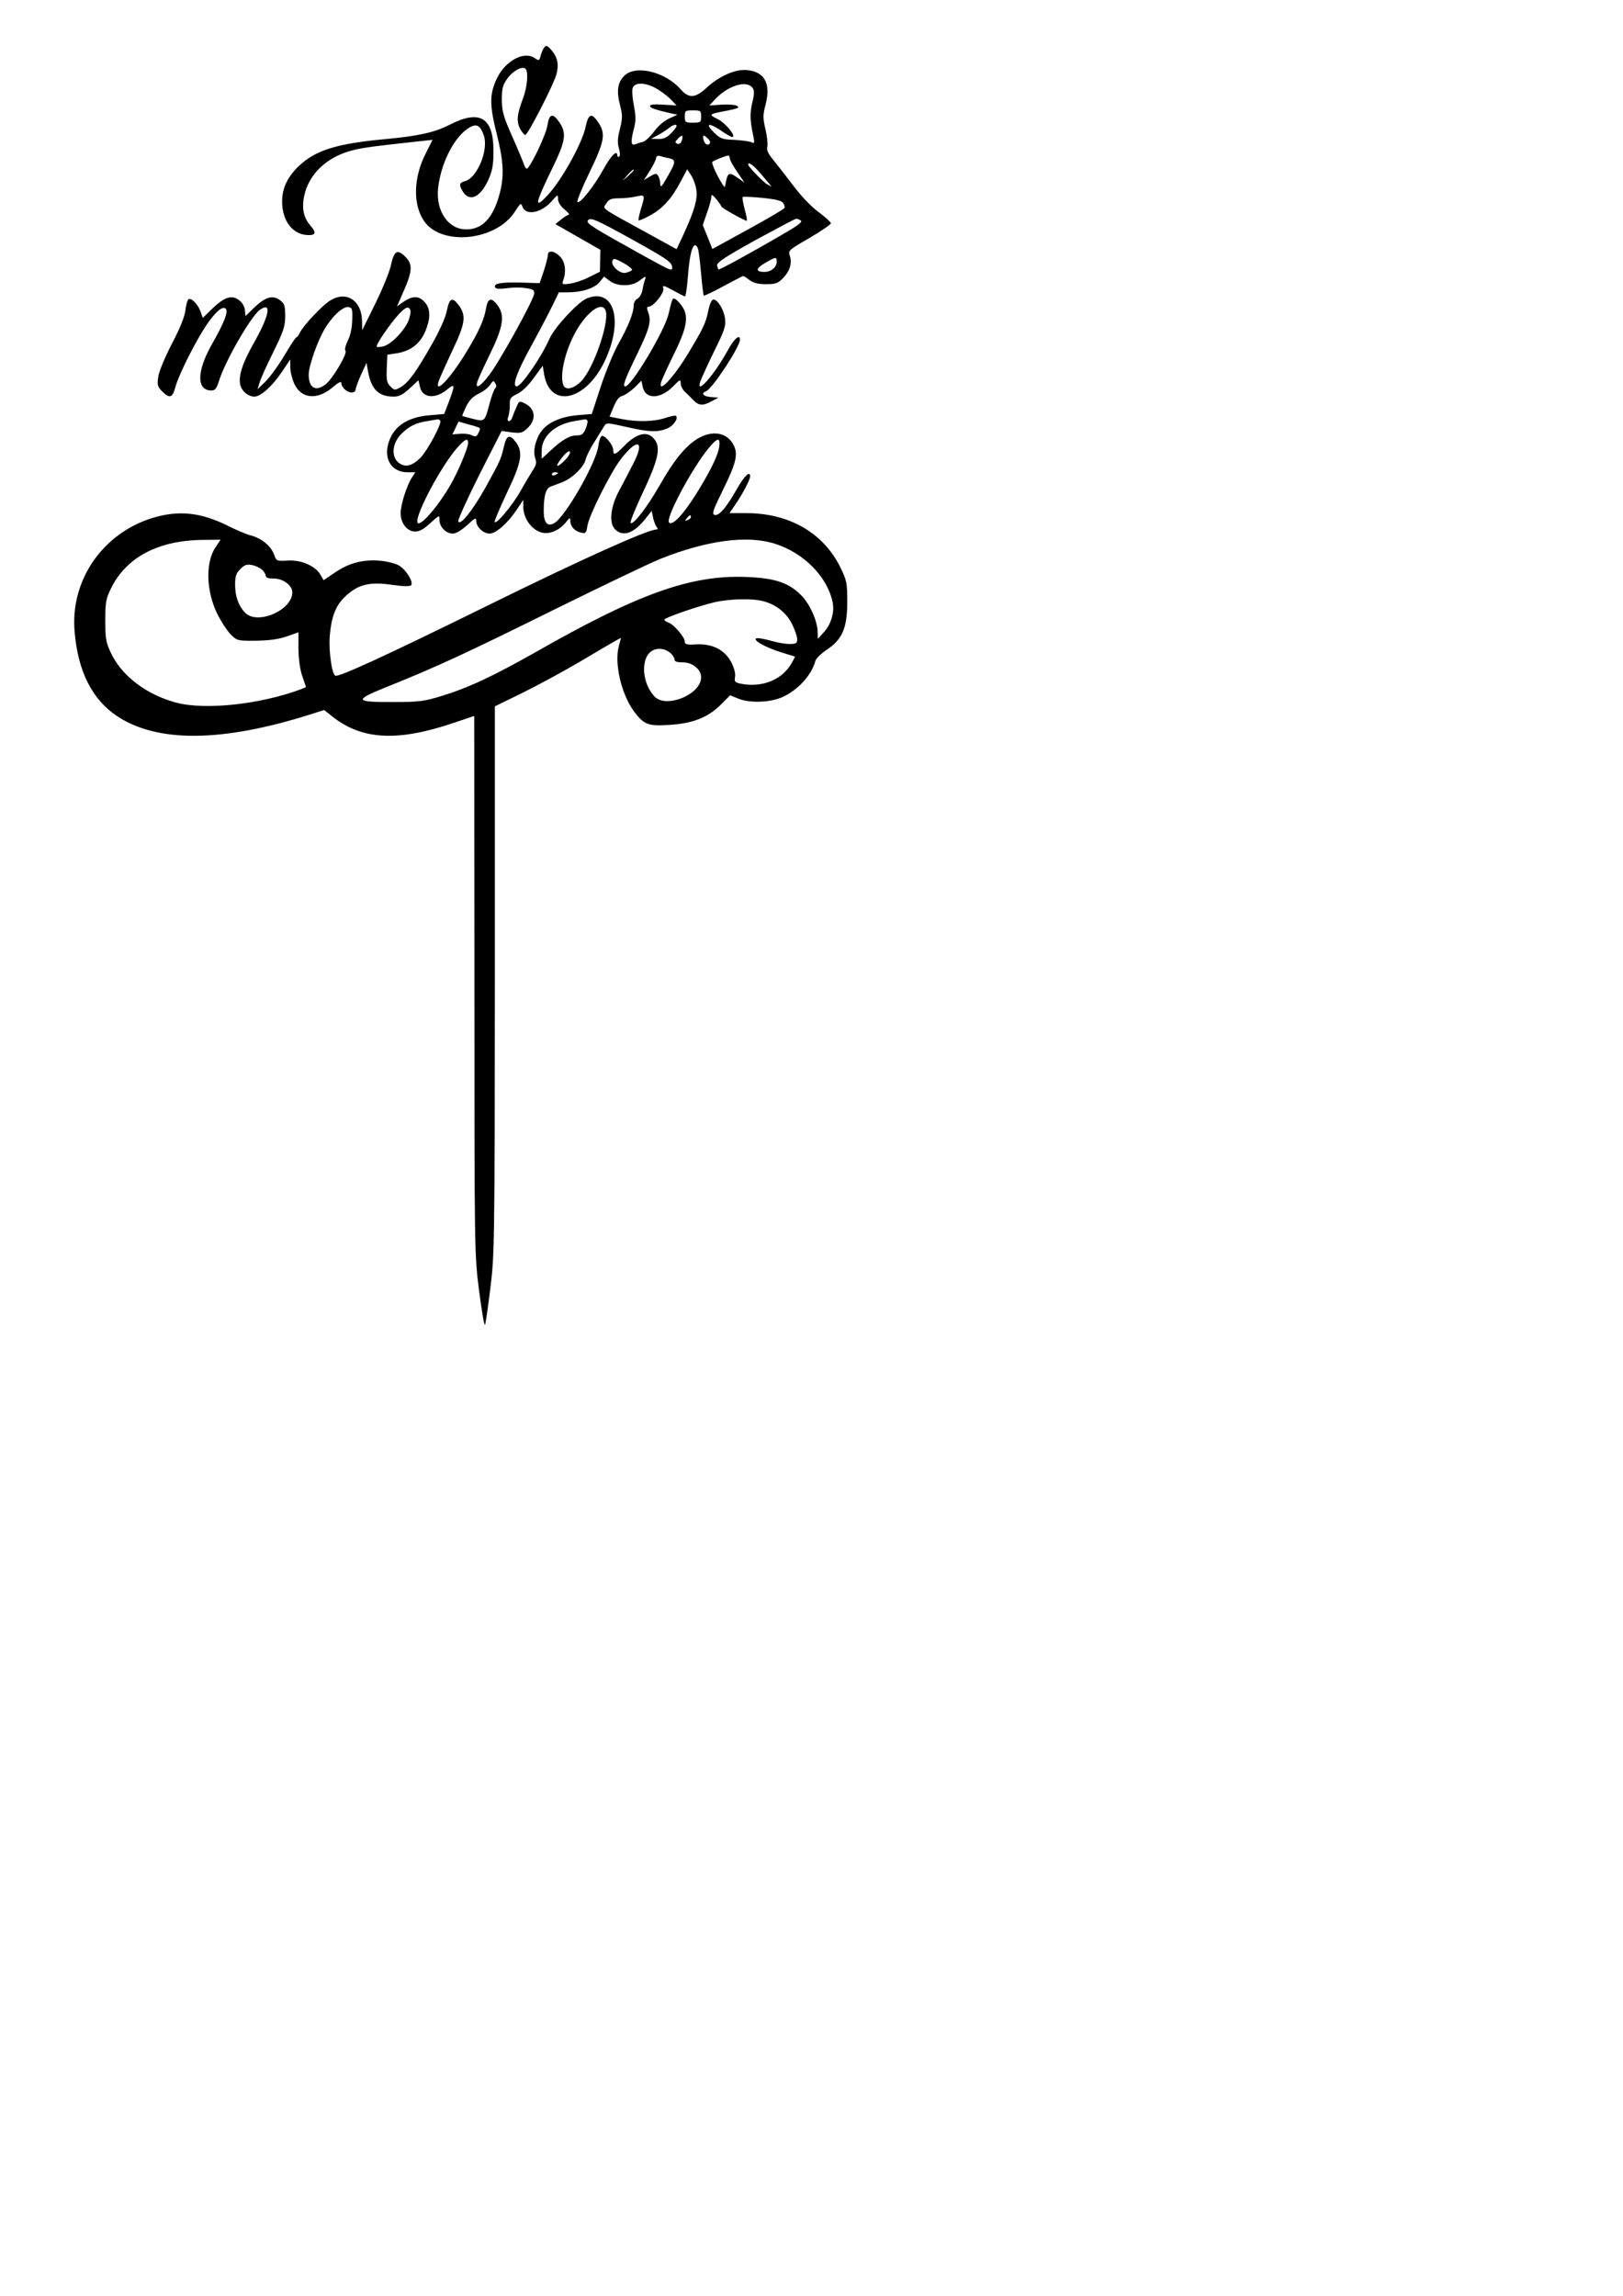 <?xml version="1.0" encoding="UTF-8" standalone="yes"?>
<svg version="1.0" xmlns="http://www.w3.org/2000/svg" width="210mm" height="297mm" viewBox="0 0 794 1123" preserveAspectRatio="xMidYMid meet">
  <g transform="translate(0,1123) scale(0.1,-0.1)" fill="#000000" stroke="none">
    <path d="M2663 10999 c-6 -8 -14 -26 -18 -41 -7 -26 -8 -27 -31 -11 -52 34
-142 -15 -183 -100 -36 -76 -37 -129 -2 -268 35 -139 38 -207 16 -294 -32
-121 -85 -178 -166 -177 -87 1 -147 90 -136 200 13 119 74 244 144 292 42 29
62 20 80 -33 24 -71 -33 -208 -92 -223 -27 -7 -30 -16 -15 -44 33 -61 87 -40
128 48 20 45 26 73 26 137 2 170 -65 212 -216 134 -73 -37 -150 -54 -308 -69
-244 -22 -347 -55 -429 -133 -55 -53 -81 -108 -81 -172 0 -97 53 -165 130
-165 36 0 38 13 5 51 -32 38 -40 87 -25 149 23 96 103 175 214 209 54 17 109
24 347 50 l65 7 -33 -66 c-60 -116 -64 -248 -10 -329 84 -127 354 -100 446 44
26 41 30 44 36 26 15 -48 93 -34 145 26 29 33 30 33 30 9 0 -15 12 -34 31 -50
17 -14 27 -26 22 -26 -4 0 -21 -10 -37 -23 l-29 -23 110 -63 110 -63 -1 -54
-1 -53 -52 -26 c-28 -15 -71 -29 -93 -32 -41 -6 -42 -5 -34 18 15 42 9 88 -16
114 -28 29 -60 33 -60 7 0 -10 -9 -45 -20 -78 l-20 -59 -98 3 c-94 2 -131 -5
-119 -25 4 -6 26 -7 54 -3 26 4 68 5 93 1 38 -5 45 -10 43 -28 -3 -32 -172
-337 -221 -399 -44 -57 -68 -70 -57 -31 4 12 32 74 63 137 64 132 73 188 36
237 -30 40 -47 36 -56 -14 -9 -56 -36 -116 -97 -216 -76 -125 -155 -210 -136
-144 4 12 34 80 67 150 66 139 70 173 30 227 -30 39 -44 31 -56 -30 -7 -34
-35 -97 -71 -160 -76 -135 -116 -191 -154 -213 -29 -17 -31 -17 -51 3 -18 18
-20 31 -18 88 l3 67 40 6 c78 11 128 52 153 128 20 56 15 99 -14 127 -28 29
-59 27 -106 -6 l-26 -19 34 78 c42 96 43 129 7 165 -39 39 -55 30 -70 -39 -7
-34 -42 -119 -77 -190 l-64 -130 -1 46 c-2 100 -77 148 -156 99 -39 -24 -132
-123 -148 -157 -6 -13 -13 -23 -17 -23 -4 0 -30 -40 -59 -89 -29 -49 -71 -106
-92 -127 l-39 -38 10 33 c5 18 35 85 67 149 50 102 58 125 58 176 0 51 -3 61
-26 78 -35 26 -70 16 -125 -36 l-43 -42 -3 30 c-2 17 -13 37 -29 48 -36 27
-71 15 -130 -41 l-47 -46 -11 31 c-13 36 -45 69 -59 60 -5 -3 -12 -27 -15 -53
-3 -30 -26 -88 -66 -164 -35 -68 -64 -137 -67 -163 -6 -39 -3 -48 19 -70 37
-37 51 -33 65 21 16 60 99 224 151 302 46 67 80 96 95 81 14 -14 -7 -68 -67
-173 -75 -132 -77 -227 -3 -227 18 0 25 9 36 43 29 97 157 320 202 352 58 40
46 -26 -26 -155 -60 -105 -80 -167 -71 -211 7 -32 39 -59 70 -59 30 0 88 52
134 121 l41 61 0 -38 c0 -22 9 -57 19 -80 34 -75 113 -83 189 -18 28 24 42 31
42 20 0 -21 28 -46 51 -46 10 0 19 7 19 15 0 8 12 40 26 72 l27 58 8 -45 c16
-85 52 -120 124 -120 28 0 45 9 79 40 l43 40 7 -30 c11 -58 76 -64 135 -14 37
31 38 21 7 -61 l-23 -60 -69 -6 c-113 -9 -182 -56 -205 -141 -21 -78 20 -138
94 -138 l39 0 -17 -26 c-25 -39 -55 -132 -55 -174 0 -50 32 -90 71 -90 21 0
43 12 74 41 45 41 45 41 45 15 0 -33 32 -66 65 -66 16 0 42 16 70 41 40 37 45
39 45 20 0 -28 34 -61 65 -61 31 0 87 49 131 114 l34 51 0 -33 c0 -60 44 -118
95 -128 39 -7 84 14 114 52 18 23 21 24 21 7 0 -27 21 -51 51 -58 24 -6 27 -4
33 34 8 51 113 259 163 325 82 106 120 92 61 -22 -19 -37 -49 -95 -68 -130
-44 -81 -52 -160 -21 -191 39 -39 92 -20 149 52 l30 38 7 -33 c4 -18 12 -39
17 -45 7 -9 7 -13 -1 -13 -42 0 -366 -146 -811 -365 -526 -259 -745 -359 -760
-350 -17 10 -32 121 -27 190 8 103 31 158 83 204 61 54 116 66 224 50 49 -7
85 -8 91 -2 14 14 -23 75 -59 97 -20 11 -61 21 -101 24 -81 5 -148 -13 -219
-63 l-49 -33 -16 28 c-26 43 -96 73 -161 68 -53 -3 -54 -2 -65 29 -15 42 -61
80 -114 94 -23 6 -72 27 -108 45 -136 69 -247 80 -378 39 -242 -77 -398 -306
-376 -555 16 -194 86 -332 208 -413 196 -130 510 -128 937 6 l76 24 44 -35
c144 -112 319 -120 592 -27 l98 33 1 -1317 c0 -1310 0 -1317 23 -1496 13 -99
25 -173 29 -165 3 8 15 89 26 180 20 161 21 208 22 1505 l0 1340 137 67 c75
37 202 106 282 153 80 48 157 93 172 101 l26 14 -10 -38 c-24 -87 12 -240 76
-325 47 -61 67 -69 166 -63 115 6 191 35 254 97 l48 48 37 -15 c54 -24 156
-21 216 5 77 34 145 107 164 178 3 12 28 36 56 55 76 51 100 106 100 233 0 93
-2 105 -34 170 -82 168 -250 265 -459 265 l-83 0 29 43 c34 49 72 121 72 137
0 29 -29 2 -64 -60 -52 -92 -87 -133 -109 -129 -16 4 -10 21 42 127 62 126 73
171 50 215 -32 63 -106 75 -180 29 -59 -38 -114 -106 -183 -228 -60 -105 -129
-194 -141 -182 -4 4 23 70 59 147 74 156 88 216 62 256 -33 51 -89 40 -155
-29 -40 -41 -51 -45 -51 -17 0 25 -43 76 -57 68 -6 -4 -13 -26 -16 -49 -11
-84 -163 -349 -217 -378 -33 -17 -50 4 -50 60 0 74 10 111 34 120 12 4 37 14
56 21 49 19 107 75 115 111 4 17 24 57 44 88 20 32 41 66 47 76 10 17 14 17
107 -4 112 -26 155 -27 201 -8 31 13 56 50 43 62 -3 3 -26 -2 -51 -10 -55 -19
-140 -21 -218 -5 l-56 11 20 48 c14 34 27 50 44 54 13 4 39 22 58 40 l34 34 6
-29 c12 -63 85 -63 148 0 34 35 38 37 38 17 0 -13 9 -31 20 -42 12 -10 30 -29
42 -41 26 -28 48 -29 91 -5 l32 17 -37 3 c-38 3 -50 18 -24 28 31 12 166 218
166 252 0 31 -29 5 -62 -56 -65 -117 -153 -217 -133 -151 4 13 34 79 67 147
53 107 60 128 55 164 -6 44 -36 93 -57 93 -8 0 -18 -22 -25 -55 -12 -60 -24
-85 -96 -205 -74 -123 -153 -207 -134 -142 4 12 32 74 63 137 65 131 73 187
36 236 -11 15 -26 30 -32 32 -13 4 -13 3 -31 -73 -20 -85 -182 -355 -212 -355
-15 0 -3 32 57 156 61 126 71 160 56 204 -9 24 -8 30 2 30 23 0 78 69 71 90
-5 16 1 15 47 -10 29 -16 56 -30 59 -30 4 0 10 42 14 93 9 130 30 190 50 140
3 -10 10 -65 15 -122 5 -57 11 -105 13 -107 2 -2 45 18 96 46 51 27 94 50 97
50 3 0 17 -9 31 -20 19 -14 41 -20 80 -20 47 0 59 4 83 29 34 34 46 74 34 110
-9 25 -6 28 96 87 58 34 105 66 105 72 0 5 -28 31 -62 56 -35 26 -87 81 -119
124 -32 42 -75 98 -97 125 -29 35 -38 53 -33 70 3 12 -1 50 -9 84 -13 56 -13
70 0 120 27 103 -3 161 -88 170 -57 7 -137 -28 -200 -86 -56 -52 -87 -53 -127
-8 -74 85 -218 121 -274 68 -34 -32 -41 -75 -23 -144 13 -50 13 -63 0 -117
-12 -47 -13 -70 -5 -96 6 -20 6 -36 1 -40 -5 -3 -9 0 -9 5 0 31 -30 2 -68 -67
-46 -84 -116 -171 -127 -160 -4 4 22 69 59 145 74 153 80 189 43 244 -33 49
-48 44 -62 -21 -16 -80 -121 -268 -188 -337 -65 -69 -60 -41 24 132 66 135 72
173 36 226 -32 48 -50 44 -59 -14 -5 -40 -72 -184 -98 -211 -4 -4 -11 3 -15
15 -4 13 -30 76 -58 139 -44 99 -51 124 -52 181 0 54 4 72 25 102 26 38 71 64
89 52 17 -10 12 -86 -10 -145 -30 -80 -33 -113 -15 -149 9 -17 21 -31 26 -31
12 0 138 245 152 296 13 48 6 84 -25 120 -19 21 -25 24 -34 13z m558 -208 c24
-15 54 -39 66 -53 l23 -24 -65 4 c-42 3 -65 1 -65 -6 0 -10 22 -18 105 -37
l29 -6 -41 -19 c-24 -11 -53 -36 -73 -63 -18 -25 -43 -48 -55 -51 -13 -3 -30
-9 -39 -12 -20 -8 -21 17 -4 80 9 35 9 59 -1 110 -7 35 -10 74 -6 85 10 32 70
28 126 -8z m462 7 c8 -11 7 -32 -3 -71 -12 -53 -11 -88 6 -166 6 -31 5 -34
-12 -26 -10 4 -48 9 -83 11 -59 2 -68 6 -100 38 -44 44 -23 47 38 6 24 -17 48
-30 53 -30 23 0 -31 67 -70 87 -48 24 -48 24 52 43 48 10 56 14 42 22 -10 6
-45 8 -77 6 l-59 -4 32 34 c64 66 155 92 181 50z m-253 -138 c0 -28 -2 -30
-40 -30 -38 0 -40 2 -40 30 0 28 2 30 40 30 38 0 40 -2 40 -30z m-120 -47 c0
-4 -12 -20 -27 -35 -20 -21 -36 -28 -62 -28 l-36 1 30 16 c17 9 41 24 54 34
24 20 41 24 41 12z m25 -72 c-4 -12 -12 -18 -21 -14 -13 5 -13 8 2 24 20 23
28 18 19 -10z m135 -15 c-12 -12 -30 8 -30 33 0 11 5 10 20 -4 15 -13 17 -22
10 -29z m-197 -70 c35 -8 34 -18 -8 -91 -28 -49 -34 -55 -35 -35 0 14 -5 32
-10 40 -8 13 -13 13 -40 -3 l-30 -18 30 47 c16 26 30 54 30 62 0 8 7 11 18 9
9 -3 29 -8 45 -11z m297 0 c0 -8 16 -37 36 -66 l36 -53 -30 21 c-40 29 -50 28
-58 -5 -3 -16 -7 -32 -8 -37 -1 -5 -17 19 -35 53 -18 35 -30 65 -26 69 6 7 64
30 78 31 4 1 7 -5 7 -13z m136 -58 c16 -18 38 -44 49 -57 l20 -24 -21 11 c-20
11 -94 87 -94 97 0 13 19 2 46 -27z m-606 -1 c0 -2 -12 -14 -27 -28 l-28 -24
24 28 c23 25 31 32 31 24z m307 -97 c6 -45 -10 -100 -61 -212 l-36 -77 -138
76 c-243 133 -224 120 -206 148 13 21 25 25 63 25 25 0 63 4 84 9 43 10 44 8
22 -63 -8 -27 -13 -51 -11 -54 3 -2 28 9 56 24 61 33 106 82 150 166 l32 60
20 -31 c11 -17 22 -49 25 -71z m123 -81 c0 -6 113 -69 123 -69 3 0 -1 25 -10
56 -8 31 -12 58 -10 60 3 3 46 1 97 -4 68 -7 95 -14 102 -26 5 -8 8 -19 6 -23
-1 -5 -81 -52 -178 -105 l-175 -96 -23 58 -24 59 21 61 c12 33 21 68 21 78 0
13 6 10 25 -13 13 -16 24 -33 25 -36z m-433 -163 c161 -89 188 -108 191 -130
3 -25 -1 -23 -125 45 -265 147 -296 166 -287 180 11 18 37 7 221 -95z m821 95
c10 -6 -17 -26 -90 -68 -151 -88 -310 -175 -313 -171 -2 2 -5 11 -7 20 -2 14
41 42 187 123 105 57 195 105 200 105 6 0 16 -4 23 -9z m-826 -242 c-4 -4 -17
-10 -29 -13 -28 -9 -76 34 -67 58 5 14 13 12 55 -11 26 -15 45 -31 41 -34z
m708 42 c0 -28 -27 -51 -60 -51 -45 0 -44 16 2 43 53 31 58 32 58 8z m-745
-116 c30 0 53 7 76 24 28 21 31 22 25 5 -4 -10 -10 -34 -13 -52 -3 -18 -14
-37 -24 -43 -11 -5 -19 -20 -19 -33 0 -36 -26 -101 -72 -183 -24 -41 -63 -136
-88 -211 l-45 -137 -71 -6 c-78 -7 -141 -34 -173 -75 -30 -38 -45 -99 -33
-134 8 -23 6 -34 -12 -61 -12 -19 -39 -64 -59 -100 -39 -70 -126 -174 -127
-150 0 7 28 73 62 145 70 146 78 195 41 244 -30 40 -45 34 -58 -23 -15 -63
-17 -67 -88 -196 -63 -114 -127 -194 -135 -169 -3 7 44 110 103 228 l109 214
49 -7 c45 -5 52 -3 78 21 44 42 38 94 -12 120 -29 14 -29 14 -43 -18 -8 -18
-17 -41 -20 -50 -3 -10 -10 -18 -16 -18 -7 0 -9 8 -3 23 4 12 7 38 7 57 -1 31
3 37 36 53 23 11 54 40 81 78 l44 60 7 -43 c30 -169 205 -129 297 67 93 197
45 360 -89 305 -43 -18 -158 -142 -182 -197 -38 -88 -138 -233 -160 -233 -24
0 0 70 70 196 42 77 90 169 106 202 l30 62 43 0 c70 0 131 20 156 50 l22 27
28 -21 c19 -14 44 -21 72 -21z m-1332 -171 c-1 -39 -9 -76 -22 -101 -11 -23
-16 -44 -11 -49 11 -12 -62 -136 -96 -163 -49 -39 -84 -19 -84 47 0 40 42 161
76 219 37 64 91 115 118 111 19 -3 21 -9 19 -64z m278 5 c-15 -48 -85 -123
-125 -133 -16 -4 -31 -5 -33 -2 -7 7 66 114 109 160 29 30 41 37 50 28 9 -9 8
-22 -1 -53z m963 38 c15 -62 -61 -280 -120 -341 -37 -38 -77 -47 -88 -20 -21
54 15 192 74 284 57 89 121 126 134 77z m-541 -376 c-5 -3 -17 -35 -27 -71
-25 -94 -24 -93 -82 -79 -27 7 -50 13 -52 14 -2 2 7 22 18 46 16 32 33 49 61
63 22 10 47 29 56 43 15 22 17 23 26 8 6 -11 6 -20 0 -24z m-269 -159 c8 -14
-61 -143 -96 -180 -38 -38 -68 -48 -98 -32 -49 26 -46 102 8 152 37 35 66 49
121 58 25 4 49 8 53 9 4 0 9 -3 12 -7z m720 0 c2 -4 -2 -22 -9 -40 -12 -26
-19 -32 -45 -32 -35 0 -74 -24 -132 -79 l-38 -35 0 39 c0 70 64 129 159 145
25 4 49 8 53 9 4 0 9 -2 12 -7z m-527 -36 c2 -2 0 -14 -7 -25 -9 -18 -14 -19
-32 -10 -11 6 -37 9 -58 7 l-37 -3 15 31 15 32 49 -14 c28 -7 52 -15 55 -18z
m-57 -72 c0 -25 -49 -142 -88 -209 -54 -93 -130 -184 -154 -185 -38 -1 96 261
187 368 39 44 55 52 55 26z m1230 -2 c0 -36 -21 -88 -71 -176 -84 -147 -155
-233 -176 -212 -19 19 111 263 193 363 38 46 54 54 54 25z m-758 -85 c-43 -42
-49 -30 -10 18 19 23 34 33 36 25 3 -7 -9 -26 -26 -43z m-32 -61 c0 -2 -7 -6
-15 -10 -8 -3 -15 -1 -15 4 0 6 7 10 15 10 8 0 15 -2 15 -4z m650 -215 c0 -5
-7 -12 -16 -15 -14 -5 -15 -4 -4 9 14 17 20 19 20 6z m-2325 -147 c-51 -74
-47 -215 8 -327 20 -40 50 -85 67 -102 30 -29 34 -30 123 -29 64 1 110 7 150
21 l57 20 0 -81 c1 -52 7 -100 19 -134 l18 -53 -21 -9 c-199 -75 -471 -105
-614 -67 -146 39 -267 131 -320 244 -24 51 -27 70 -27 158 0 89 3 106 28 157
75 153 232 235 449 237 l87 1 -24 -36z m2734 17 c144 -45 260 -163 285 -290 9
-47 -9 -106 -44 -144 l-29 -32 -1 32 c0 54 -38 139 -81 182 -62 62 -130 84
-274 89 -268 9 -525 -83 -1023 -367 -214 -121 -332 -176 -467 -217 -78 -24
-108 -28 -225 -28 -197 -1 -202 8 -38 74 243 97 399 170 823 380 231 114 463
225 515 246 228 91 424 117 559 75z m-2507 -128 c10 -9 18 -22 18 -30 0 -9 13
-13 40 -13 45 0 90 -34 90 -67 0 -88 -171 -162 -231 -100 -32 33 -49 80 -49
137 0 41 5 56 26 77 20 20 31 24 57 19 17 -3 39 -14 49 -23z m2453 -154 c63
-17 112 -56 140 -112 14 -28 25 -61 25 -74 0 -20 -5 -23 -38 -23 -21 0 -62 7
-91 16 -29 8 -60 14 -69 12 -26 -6 42 -45 120 -69 l68 -21 -14 -26 c-45 -86
-146 -128 -254 -106 -27 6 -30 10 -26 33 3 16 -4 43 -18 71 -32 61 -92 92
-171 88 -48 -3 -57 0 -57 14 0 22 -55 85 -81 93 -10 4 -19 10 -19 14 0 9 161
65 245 85 73 17 186 20 240 5z m-452 -256 c9 -9 17 -22 17 -30 0 -9 13 -13 40
-13 48 0 90 -34 90 -73 0 -84 -171 -154 -228 -94 -49 52 -66 142 -37 197 22
42 78 49 118 13z"/>
  </g>
</svg>